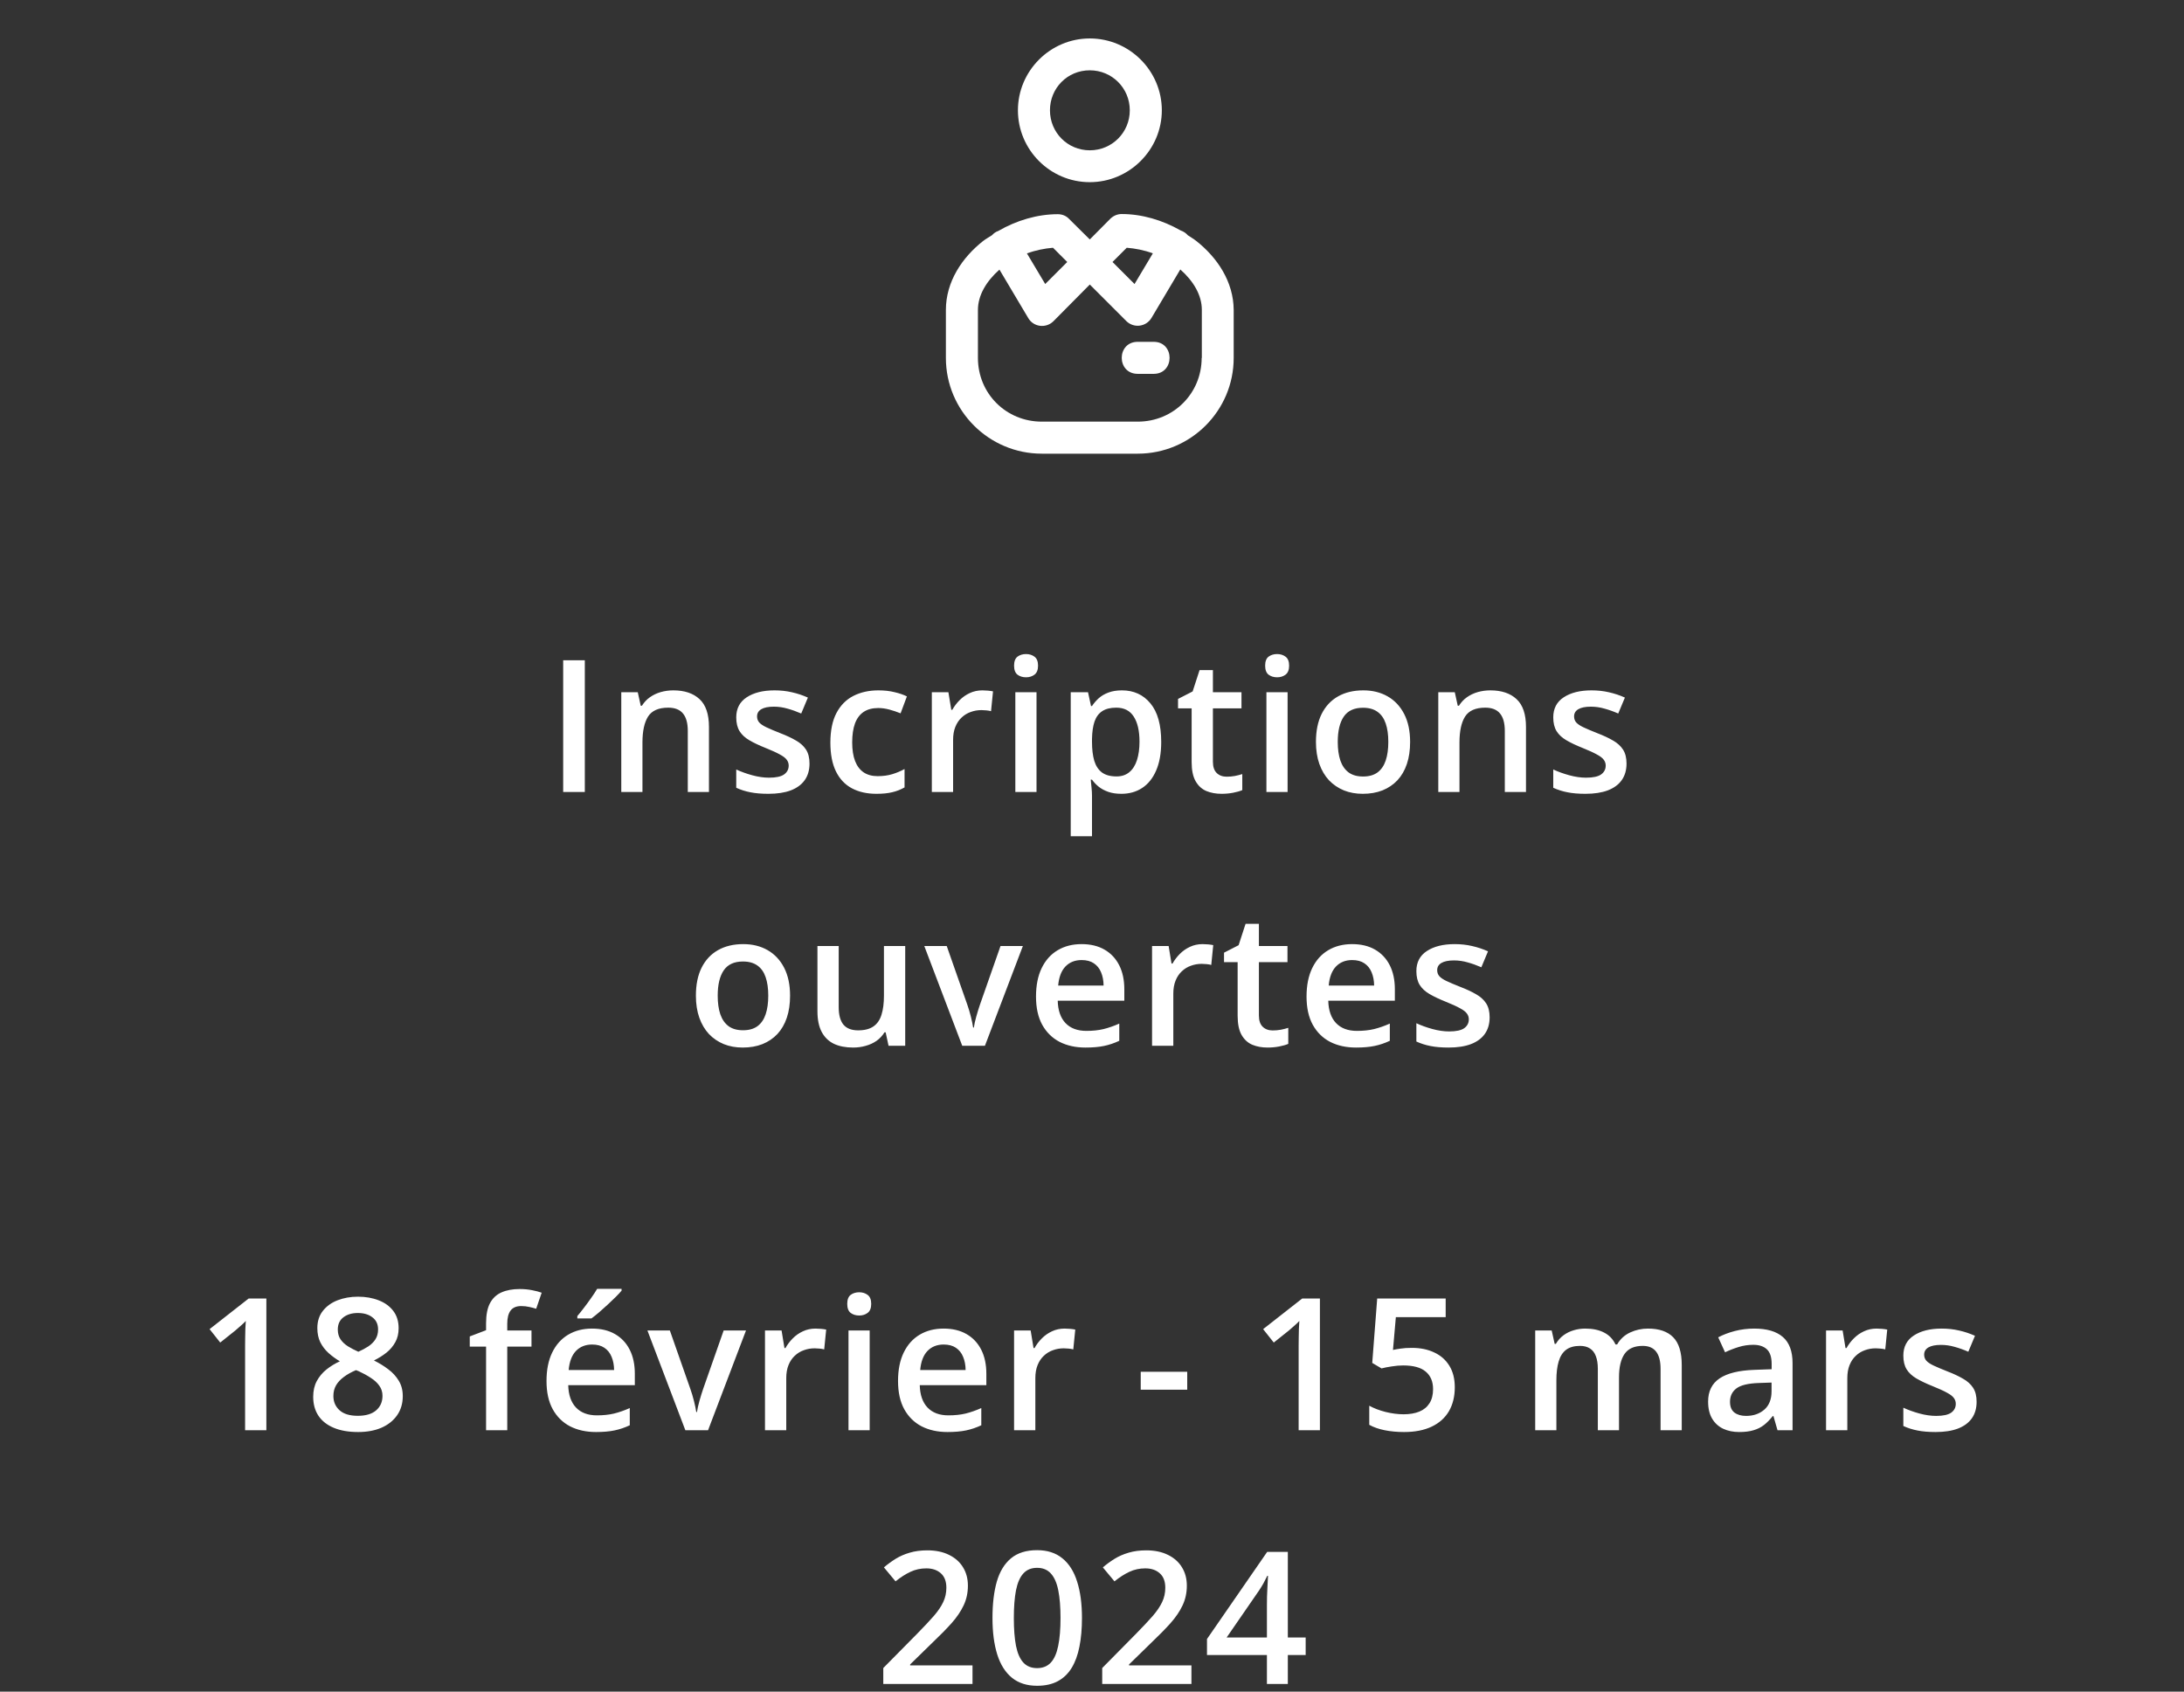 <svg width="284" height="220" viewBox="0 0 284 220" fill="none" xmlns="http://www.w3.org/2000/svg">
<rect x="0" y="0" width="284" height="220" fill="#333333" stroke="none"/>
<path d="M155.532 31.317C155.202 31.052 154.805 30.832 154.452 30.589C154.21 30.303 153.901 30.104 153.527 29.972C151.168 28.628 148.501 27.834 145.856 27.834C145.305 27.834 144.798 28.055 144.402 28.429L141.713 31.14L139.002 28.451C138.627 28.055 138.098 27.856 137.547 27.856C134.88 27.856 132.169 28.672 129.811 30.038C129.48 30.148 129.216 30.347 128.995 30.589C128.62 30.832 128.224 31.052 127.871 31.317C125.116 33.477 123 36.629 123 40.309V46.547C123 53.424 128.598 59 135.475 59H147.95C154.827 59 160.425 53.424 160.425 46.547V40.309C160.403 36.629 158.287 33.477 155.532 31.317ZM146.518 32.22C147.62 32.309 148.788 32.529 149.912 32.948L147.531 36.937L144.666 34.072L146.518 32.22ZM138.781 34.072L135.916 36.937L133.536 32.948C134.66 32.551 135.828 32.309 136.93 32.22L138.781 34.072ZM156.26 46.547C156.26 51.175 152.579 54.834 147.95 54.834H135.475C130.824 54.834 127.166 51.175 127.166 46.547V40.309C127.166 38.414 128.246 36.584 129.965 35.064L133.712 41.367C134.395 42.535 136.004 42.734 136.974 41.786L141.713 37.003L146.473 41.764C147.443 42.712 149.03 42.513 149.736 41.345L153.482 35.042C155.202 36.562 156.282 38.392 156.282 40.287V46.547H156.26Z" fill="white"/>
<path d="M141.713 23.691C146.848 23.691 151.08 19.481 151.08 14.345C151.08 9.21 146.87 5 141.713 5C136.577 5 132.367 9.21 132.367 14.345C132.367 19.481 136.555 23.691 141.713 23.691ZM141.713 9.144C144.6 9.144 146.914 11.458 146.914 14.345C146.914 17.233 144.6 19.547 141.713 19.547C138.825 19.547 136.533 17.233 136.533 14.345C136.533 11.458 138.803 9.144 141.713 9.144Z" fill="white"/>
<path d="M150.022 44.453H147.95C145.173 44.453 145.173 48.619 147.95 48.619H150.022C152.777 48.619 152.777 44.453 150.022 44.453Z" fill="white"/>
<path d="M73.234 103V85.867H76.047V103H73.234ZM87.551 89.781C89.012 89.781 90.148 90.16 90.961 90.918C91.781 91.668 92.191 92.875 92.191 94.539V103H89.438V95.055C89.438 94.047 89.231 93.293 88.816 92.793C88.402 92.285 87.762 92.031 86.894 92.031C85.637 92.031 84.762 92.418 84.269 93.191C83.785 93.965 83.543 95.086 83.543 96.555V103H80.789V90.027H82.934L83.32 91.785H83.473C83.754 91.332 84.102 90.961 84.516 90.672C84.938 90.375 85.406 90.152 85.922 90.004C86.445 89.856 86.988 89.781 87.551 89.781ZM105.266 99.297C105.266 100.148 105.059 100.867 104.645 101.453C104.23 102.039 103.625 102.484 102.828 102.789C102.039 103.086 101.07 103.234 99.922 103.234C99.016 103.234 98.234 103.168 97.578 103.035C96.93 102.91 96.316 102.715 95.738 102.449V100.07C96.356 100.359 97.047 100.609 97.812 100.82C98.586 101.031 99.316 101.137 100.004 101.137C100.91 101.137 101.562 100.996 101.961 100.715C102.359 100.426 102.559 100.043 102.559 99.566C102.559 99.285 102.477 99.035 102.312 98.816C102.156 98.59 101.859 98.359 101.422 98.125C100.992 97.883 100.359 97.594 99.523 97.258C98.703 96.93 98.012 96.602 97.449 96.273C96.887 95.945 96.461 95.551 96.172 95.09C95.883 94.621 95.738 94.023 95.738 93.297C95.738 92.148 96.191 91.277 97.098 90.684C98.012 90.082 99.219 89.781 100.719 89.781C101.516 89.781 102.266 89.863 102.969 90.027C103.68 90.184 104.375 90.414 105.055 90.719L104.188 92.793C103.602 92.535 103.012 92.324 102.418 92.16C101.832 91.988 101.234 91.902 100.625 91.902C99.914 91.902 99.371 92.012 98.996 92.231C98.629 92.449 98.445 92.762 98.445 93.168C98.445 93.473 98.535 93.731 98.715 93.941C98.894 94.152 99.203 94.363 99.641 94.574C100.086 94.785 100.703 95.047 101.492 95.359C102.266 95.656 102.934 95.969 103.496 96.297C104.066 96.617 104.504 97.012 104.809 97.481C105.113 97.949 105.266 98.555 105.266 99.297ZM113.969 103.234C112.742 103.234 111.68 102.996 110.781 102.52C109.883 102.043 109.191 101.312 108.707 100.328C108.223 99.344 107.98 98.094 107.98 96.578C107.98 95 108.246 93.711 108.777 92.711C109.309 91.711 110.043 90.973 110.98 90.496C111.926 90.019 113.008 89.781 114.227 89.781C115 89.781 115.699 89.859 116.324 90.016C116.957 90.164 117.492 90.348 117.93 90.566L117.109 92.769C116.633 92.574 116.145 92.41 115.645 92.277C115.145 92.144 114.664 92.078 114.203 92.078C113.445 92.078 112.812 92.246 112.305 92.582C111.805 92.918 111.43 93.418 111.18 94.082C110.938 94.746 110.816 95.57 110.816 96.555C110.816 97.508 110.941 98.312 111.191 98.969C111.441 99.617 111.812 100.109 112.305 100.445C112.797 100.773 113.402 100.938 114.121 100.938C114.832 100.938 115.469 100.852 116.031 100.68C116.594 100.508 117.125 100.285 117.625 100.012V102.402C117.133 102.684 116.605 102.891 116.043 103.023C115.48 103.164 114.789 103.234 113.969 103.234ZM127.746 89.781C127.965 89.781 128.203 89.793 128.461 89.816C128.719 89.84 128.941 89.871 129.129 89.91L128.871 92.488C128.707 92.441 128.504 92.406 128.262 92.383C128.027 92.359 127.816 92.348 127.629 92.348C127.137 92.348 126.668 92.43 126.223 92.594C125.777 92.75 125.383 92.992 125.039 93.32C124.695 93.641 124.426 94.043 124.23 94.527C124.035 95.012 123.938 95.574 123.938 96.215V103H121.172V90.027H123.328L123.703 92.312H123.832C124.09 91.852 124.41 91.43 124.793 91.047C125.176 90.664 125.613 90.359 126.105 90.133C126.605 89.898 127.152 89.781 127.746 89.781ZM134.785 90.027V103H132.031V90.027H134.785ZM133.426 85.059C133.848 85.059 134.211 85.172 134.516 85.398C134.828 85.625 134.984 86.016 134.984 86.57C134.984 87.117 134.828 87.508 134.516 87.742C134.211 87.969 133.848 88.082 133.426 88.082C132.988 88.082 132.617 87.969 132.312 87.742C132.016 87.508 131.867 87.117 131.867 86.57C131.867 86.016 132.016 85.625 132.312 85.398C132.617 85.172 132.988 85.059 133.426 85.059ZM145.891 89.781C147.43 89.781 148.664 90.344 149.594 91.469C150.531 92.594 151 94.266 151 96.484C151 97.953 150.781 99.191 150.344 100.199C149.914 101.199 149.309 101.957 148.527 102.473C147.754 102.98 146.852 103.234 145.82 103.234C145.164 103.234 144.594 103.148 144.109 102.977C143.625 102.805 143.211 102.582 142.867 102.309C142.523 102.027 142.234 101.723 142 101.395H141.836C141.875 101.707 141.91 102.055 141.941 102.438C141.98 102.812 142 103.156 142 103.469V108.754H139.234V90.027H141.484L141.871 91.82H142C142.242 91.453 142.535 91.113 142.879 90.801C143.23 90.488 143.652 90.242 144.145 90.062C144.645 89.875 145.227 89.781 145.891 89.781ZM145.152 92.031C144.395 92.031 143.785 92.184 143.324 92.488C142.871 92.785 142.539 93.234 142.328 93.836C142.125 94.438 142.016 95.191 142 96.098V96.484C142 97.445 142.098 98.262 142.293 98.934C142.496 99.598 142.828 100.105 143.289 100.457C143.758 100.801 144.391 100.973 145.188 100.973C145.859 100.973 146.414 100.789 146.852 100.422C147.297 100.055 147.629 99.531 147.848 98.852C148.066 98.172 148.176 97.371 148.176 96.449C148.176 95.051 147.926 93.965 147.426 93.191C146.934 92.418 146.176 92.031 145.152 92.031ZM159.516 101.008C159.875 101.008 160.23 100.977 160.582 100.914C160.934 100.844 161.254 100.762 161.543 100.668V102.754C161.238 102.887 160.844 103 160.359 103.094C159.875 103.188 159.371 103.234 158.848 103.234C158.113 103.234 157.453 103.113 156.867 102.871C156.281 102.621 155.816 102.195 155.473 101.594C155.129 100.992 154.957 100.16 154.957 99.098V92.125H153.188V90.894L155.086 89.922L155.988 87.144H157.723V90.027H161.438V92.125H157.723V99.062C157.723 99.719 157.887 100.207 158.215 100.527C158.543 100.848 158.977 101.008 159.516 101.008ZM167.434 90.027V103H164.68V90.027H167.434ZM166.074 85.059C166.496 85.059 166.859 85.172 167.164 85.398C167.477 85.625 167.633 86.016 167.633 86.57C167.633 87.117 167.477 87.508 167.164 87.742C166.859 87.969 166.496 88.082 166.074 88.082C165.637 88.082 165.266 87.969 164.961 87.742C164.664 87.508 164.516 87.117 164.516 86.57C164.516 86.016 164.664 85.625 164.961 85.398C165.266 85.172 165.637 85.059 166.074 85.059ZM183.367 96.484C183.367 97.562 183.227 98.519 182.945 99.356C182.664 100.191 182.254 100.898 181.715 101.477C181.176 102.047 180.527 102.484 179.77 102.789C179.012 103.086 178.156 103.234 177.203 103.234C176.312 103.234 175.496 103.086 174.754 102.789C174.012 102.484 173.367 102.047 172.82 101.477C172.281 100.898 171.863 100.191 171.566 99.356C171.27 98.519 171.121 97.562 171.121 96.484C171.121 95.055 171.367 93.844 171.859 92.852C172.359 91.852 173.07 91.09 173.992 90.566C174.914 90.043 176.012 89.781 177.285 89.781C178.48 89.781 179.535 90.043 180.449 90.566C181.363 91.09 182.078 91.852 182.594 92.852C183.109 93.852 183.367 95.062 183.367 96.484ZM173.957 96.484C173.957 97.43 174.07 98.238 174.297 98.91C174.531 99.582 174.891 100.098 175.375 100.457C175.859 100.809 176.484 100.984 177.25 100.984C178.016 100.984 178.641 100.809 179.125 100.457C179.609 100.098 179.965 99.582 180.191 98.91C180.418 98.238 180.531 97.43 180.531 96.484C180.531 95.539 180.418 94.738 180.191 94.082C179.965 93.418 179.609 92.914 179.125 92.57C178.641 92.219 178.012 92.043 177.238 92.043C176.098 92.043 175.266 92.426 174.742 93.191C174.219 93.957 173.957 95.055 173.957 96.484ZM193.793 89.781C195.254 89.781 196.391 90.16 197.203 90.918C198.023 91.668 198.434 92.875 198.434 94.539V103H195.68V95.055C195.68 94.047 195.473 93.293 195.059 92.793C194.645 92.285 194.004 92.031 193.137 92.031C191.879 92.031 191.004 92.418 190.512 93.191C190.027 93.965 189.785 95.086 189.785 96.555V103H187.031V90.027H189.176L189.562 91.785H189.715C189.996 91.332 190.344 90.961 190.758 90.672C191.18 90.375 191.648 90.152 192.164 90.004C192.688 89.856 193.23 89.781 193.793 89.781ZM211.508 99.297C211.508 100.148 211.301 100.867 210.887 101.453C210.473 102.039 209.867 102.484 209.07 102.789C208.281 103.086 207.312 103.234 206.164 103.234C205.258 103.234 204.477 103.168 203.82 103.035C203.172 102.91 202.559 102.715 201.98 102.449V100.07C202.598 100.359 203.289 100.609 204.055 100.82C204.828 101.031 205.559 101.137 206.246 101.137C207.152 101.137 207.805 100.996 208.203 100.715C208.602 100.426 208.801 100.043 208.801 99.566C208.801 99.285 208.719 99.035 208.555 98.816C208.398 98.59 208.102 98.359 207.664 98.125C207.234 97.883 206.602 97.594 205.766 97.258C204.945 96.93 204.254 96.602 203.691 96.273C203.129 95.945 202.703 95.551 202.414 95.09C202.125 94.621 201.98 94.023 201.98 93.297C201.98 92.148 202.434 91.277 203.34 90.684C204.254 90.082 205.461 89.781 206.961 89.781C207.758 89.781 208.508 89.863 209.211 90.027C209.922 90.184 210.617 90.414 211.297 90.719L210.43 92.793C209.844 92.535 209.254 92.324 208.66 92.16C208.074 91.988 207.477 91.902 206.867 91.902C206.156 91.902 205.613 92.012 205.238 92.231C204.871 92.449 204.688 92.762 204.688 93.168C204.688 93.473 204.777 93.731 204.957 93.941C205.137 94.152 205.445 94.363 205.883 94.574C206.328 94.785 206.945 95.047 207.734 95.359C208.508 95.656 209.176 95.969 209.738 96.297C210.309 96.617 210.746 97.012 211.051 97.481C211.355 97.949 211.508 98.555 211.508 99.297ZM102.738 129.484C102.738 130.562 102.598 131.52 102.316 132.355C102.035 133.191 101.625 133.898 101.086 134.477C100.547 135.047 99.898 135.484 99.141 135.789C98.383 136.086 97.527 136.234 96.574 136.234C95.684 136.234 94.867 136.086 94.125 135.789C93.383 135.484 92.738 135.047 92.191 134.477C91.652 133.898 91.234 133.191 90.938 132.355C90.641 131.52 90.492 130.562 90.492 129.484C90.492 128.055 90.738 126.844 91.231 125.852C91.731 124.852 92.441 124.09 93.363 123.566C94.285 123.043 95.383 122.781 96.656 122.781C97.852 122.781 98.906 123.043 99.82 123.566C100.734 124.09 101.449 124.852 101.965 125.852C102.48 126.852 102.738 128.062 102.738 129.484ZM93.328 129.484C93.328 130.43 93.441 131.238 93.668 131.91C93.902 132.582 94.262 133.098 94.746 133.457C95.231 133.809 95.856 133.984 96.621 133.984C97.387 133.984 98.012 133.809 98.496 133.457C98.981 133.098 99.336 132.582 99.562 131.91C99.789 131.238 99.902 130.43 99.902 129.484C99.902 128.539 99.789 127.738 99.562 127.082C99.336 126.418 98.981 125.914 98.496 125.57C98.012 125.219 97.383 125.043 96.609 125.043C95.469 125.043 94.637 125.426 94.113 126.191C93.59 126.957 93.328 128.055 93.328 129.484ZM117.711 123.027V136H115.543L115.168 134.254H115.016C114.742 134.699 114.395 135.07 113.973 135.367C113.551 135.656 113.082 135.871 112.566 136.012C112.051 136.16 111.508 136.234 110.938 136.234C109.961 136.234 109.125 136.07 108.43 135.742C107.742 135.406 107.215 134.891 106.848 134.195C106.48 133.5 106.297 132.602 106.297 131.5V123.027H109.062V130.984C109.062 131.992 109.266 132.746 109.672 133.246C110.086 133.746 110.727 133.996 111.594 133.996C112.43 133.996 113.094 133.824 113.586 133.48C114.078 133.137 114.426 132.629 114.629 131.957C114.84 131.285 114.945 130.461 114.945 129.484V123.027H117.711ZM125.125 136L120.191 123.027H123.109L125.781 130.645C125.953 131.129 126.109 131.652 126.25 132.215C126.391 132.777 126.488 133.25 126.543 133.633H126.637C126.691 133.234 126.797 132.758 126.953 132.203C127.109 131.641 127.27 131.121 127.434 130.645L130.105 123.027H133.012L128.078 136H125.125ZM140.648 122.781C141.805 122.781 142.797 123.02 143.625 123.496C144.453 123.973 145.09 124.648 145.535 125.523C145.98 126.398 146.203 127.445 146.203 128.664V130.141H137.543C137.574 131.398 137.91 132.367 138.551 133.047C139.199 133.727 140.105 134.066 141.27 134.066C142.098 134.066 142.84 133.988 143.496 133.832C144.16 133.668 144.844 133.43 145.547 133.117V135.355C144.898 135.66 144.238 135.883 143.566 136.023C142.895 136.164 142.09 136.234 141.152 136.234C139.879 136.234 138.758 135.988 137.789 135.496C136.828 134.996 136.074 134.254 135.527 133.27C134.988 132.285 134.719 131.062 134.719 129.602C134.719 128.148 134.965 126.914 135.457 125.898C135.949 124.883 136.641 124.109 137.531 123.578C138.422 123.047 139.461 122.781 140.648 122.781ZM140.648 124.855C139.781 124.855 139.078 125.137 138.539 125.699C138.008 126.262 137.695 127.086 137.602 128.172H143.508C143.5 127.523 143.391 126.949 143.18 126.449C142.977 125.949 142.664 125.559 142.242 125.277C141.828 124.996 141.297 124.855 140.648 124.855ZM156.383 122.781C156.602 122.781 156.84 122.793 157.098 122.816C157.355 122.84 157.578 122.871 157.766 122.91L157.508 125.488C157.344 125.441 157.141 125.406 156.898 125.383C156.664 125.359 156.453 125.348 156.266 125.348C155.773 125.348 155.305 125.43 154.859 125.594C154.414 125.75 154.02 125.992 153.676 126.32C153.332 126.641 153.062 127.043 152.867 127.527C152.672 128.012 152.574 128.574 152.574 129.215V136H149.809V123.027H151.965L152.34 125.312H152.469C152.727 124.852 153.047 124.43 153.43 124.047C153.812 123.664 154.25 123.359 154.742 123.133C155.242 122.898 155.789 122.781 156.383 122.781ZM165.496 134.008C165.855 134.008 166.211 133.977 166.562 133.914C166.914 133.844 167.234 133.762 167.523 133.668V135.754C167.219 135.887 166.824 136 166.34 136.094C165.855 136.188 165.352 136.234 164.828 136.234C164.094 136.234 163.434 136.113 162.848 135.871C162.262 135.621 161.797 135.195 161.453 134.594C161.109 133.992 160.938 133.16 160.938 132.098V125.125H159.168V123.895L161.066 122.922L161.969 120.145H163.703V123.027H167.418V125.125H163.703V132.062C163.703 132.719 163.867 133.207 164.195 133.527C164.523 133.848 164.957 134.008 165.496 134.008ZM175.828 122.781C176.984 122.781 177.977 123.02 178.805 123.496C179.633 123.973 180.27 124.648 180.715 125.523C181.16 126.398 181.383 127.445 181.383 128.664V130.141H172.723C172.754 131.398 173.09 132.367 173.73 133.047C174.379 133.727 175.285 134.066 176.449 134.066C177.277 134.066 178.02 133.988 178.676 133.832C179.34 133.668 180.023 133.43 180.727 133.117V135.355C180.078 135.66 179.418 135.883 178.746 136.023C178.074 136.164 177.27 136.234 176.332 136.234C175.059 136.234 173.938 135.988 172.969 135.496C172.008 134.996 171.254 134.254 170.707 133.27C170.168 132.285 169.898 131.062 169.898 129.602C169.898 128.148 170.145 126.914 170.637 125.898C171.129 124.883 171.82 124.109 172.711 123.578C173.602 123.047 174.641 122.781 175.828 122.781ZM175.828 124.855C174.961 124.855 174.258 125.137 173.719 125.699C173.188 126.262 172.875 127.086 172.781 128.172H178.688C178.68 127.523 178.57 126.949 178.359 126.449C178.156 125.949 177.844 125.559 177.422 125.277C177.008 124.996 176.477 124.855 175.828 124.855ZM193.707 132.297C193.707 133.148 193.5 133.867 193.086 134.453C192.672 135.039 192.066 135.484 191.27 135.789C190.48 136.086 189.512 136.234 188.363 136.234C187.457 136.234 186.676 136.168 186.02 136.035C185.371 135.91 184.758 135.715 184.18 135.449V133.07C184.797 133.359 185.488 133.609 186.254 133.82C187.027 134.031 187.758 134.137 188.445 134.137C189.352 134.137 190.004 133.996 190.402 133.715C190.801 133.426 191 133.043 191 132.566C191 132.285 190.918 132.035 190.754 131.816C190.598 131.59 190.301 131.359 189.863 131.125C189.434 130.883 188.801 130.594 187.965 130.258C187.145 129.93 186.453 129.602 185.891 129.273C185.328 128.945 184.902 128.551 184.613 128.09C184.324 127.621 184.18 127.023 184.18 126.297C184.18 125.148 184.633 124.277 185.539 123.684C186.453 123.082 187.66 122.781 189.16 122.781C189.957 122.781 190.707 122.863 191.41 123.027C192.121 123.184 192.816 123.414 193.496 123.719L192.629 125.793C192.043 125.535 191.453 125.324 190.859 125.16C190.273 124.988 189.676 124.902 189.066 124.902C188.355 124.902 187.812 125.012 187.438 125.23C187.07 125.449 186.887 125.762 186.887 126.168C186.887 126.473 186.977 126.73 187.156 126.941C187.336 127.152 187.645 127.363 188.082 127.574C188.527 127.785 189.145 128.047 189.934 128.359C190.707 128.656 191.375 128.969 191.938 129.297C192.508 129.617 192.945 130.012 193.25 130.48C193.555 130.949 193.707 131.555 193.707 132.297Z" fill="white"/>
<path d="M34.637 186H31.871V174.973C31.871 174.605 31.875 174.238 31.883 173.871C31.891 173.504 31.898 173.145 31.906 172.793C31.922 172.441 31.941 172.105 31.965 171.785C31.801 171.965 31.598 172.16 31.355 172.371C31.121 172.582 30.871 172.801 30.605 173.027L28.637 174.598L27.254 172.852L32.34 168.867H34.637V186ZM46.551 168.633C47.543 168.633 48.438 168.789 49.234 169.102C50.031 169.406 50.664 169.863 51.133 170.473C51.602 171.082 51.836 171.836 51.836 172.734C51.836 173.43 51.691 174.035 51.402 174.551C51.121 175.066 50.738 175.52 50.254 175.91C49.77 176.293 49.227 176.633 48.625 176.93C49.297 177.258 49.914 177.637 50.477 178.066C51.047 178.488 51.504 178.984 51.848 179.555C52.199 180.125 52.375 180.793 52.375 181.559C52.375 182.52 52.129 183.352 51.637 184.055C51.152 184.75 50.477 185.289 49.609 185.672C48.742 186.047 47.73 186.234 46.574 186.234C45.332 186.234 44.273 186.051 43.398 185.684C42.523 185.316 41.859 184.793 41.406 184.113C40.953 183.426 40.727 182.605 40.727 181.652C40.727 180.863 40.883 180.18 41.195 179.602C41.508 179.023 41.926 178.523 42.449 178.102C42.98 177.68 43.562 177.324 44.195 177.035C43.656 176.715 43.164 176.355 42.719 175.957C42.273 175.551 41.918 175.086 41.652 174.562C41.395 174.031 41.266 173.418 41.266 172.723C41.266 171.832 41.504 171.086 41.98 170.484C42.457 169.875 43.094 169.414 43.891 169.102C44.695 168.789 45.582 168.633 46.551 168.633ZM43.352 181.547C43.352 182.297 43.617 182.914 44.148 183.398C44.68 183.883 45.473 184.125 46.527 184.125C47.574 184.125 48.371 183.887 48.918 183.41C49.465 182.934 49.738 182.305 49.738 181.523C49.738 181.023 49.598 180.582 49.316 180.199C49.043 179.816 48.672 179.477 48.203 179.18C47.742 178.875 47.23 178.594 46.668 178.336L46.293 178.184C45.684 178.441 45.16 178.734 44.723 179.062C44.285 179.383 43.945 179.746 43.703 180.152C43.469 180.559 43.352 181.023 43.352 181.547ZM46.527 170.754C45.77 170.754 45.145 170.941 44.652 171.316C44.168 171.684 43.926 172.215 43.926 172.91C43.926 173.402 44.043 173.824 44.277 174.176C44.52 174.527 44.844 174.832 45.25 175.09C45.656 175.34 46.105 175.574 46.598 175.793C47.074 175.582 47.504 175.352 47.887 175.102C48.277 174.844 48.586 174.539 48.812 174.188C49.047 173.828 49.164 173.398 49.164 172.898C49.164 172.211 48.918 171.684 48.426 171.316C47.941 170.941 47.309 170.754 46.527 170.754ZM69.113 175.125H65.961V186H63.207V175.125H61.086V173.801L63.207 172.992V172.09C63.207 170.988 63.379 170.113 63.723 169.465C64.074 168.816 64.574 168.352 65.223 168.07C65.879 167.781 66.66 167.637 67.566 167.637C68.16 167.637 68.703 167.688 69.195 167.789C69.688 167.883 70.102 167.992 70.438 168.117L69.723 170.203C69.457 170.117 69.16 170.039 68.832 169.969C68.504 169.891 68.152 169.852 67.777 169.852C67.152 169.852 66.691 170.047 66.394 170.438C66.106 170.828 65.961 171.398 65.961 172.148V173.027H69.113V175.125ZM76.996 172.781C78.152 172.781 79.144 173.02 79.973 173.496C80.801 173.973 81.438 174.648 81.883 175.523C82.328 176.398 82.551 177.445 82.551 178.664V180.141H73.891C73.922 181.398 74.258 182.367 74.898 183.047C75.547 183.727 76.453 184.066 77.617 184.066C78.445 184.066 79.188 183.988 79.844 183.832C80.508 183.668 81.191 183.43 81.894 183.117V185.355C81.246 185.66 80.586 185.883 79.914 186.023C79.242 186.164 78.438 186.234 77.5 186.234C76.227 186.234 75.106 185.988 74.137 185.496C73.176 184.996 72.422 184.254 71.875 183.27C71.336 182.285 71.066 181.062 71.066 179.602C71.066 178.148 71.312 176.914 71.805 175.898C72.297 174.883 72.988 174.109 73.879 173.578C74.769 173.047 75.809 172.781 76.996 172.781ZM76.996 174.855C76.129 174.855 75.426 175.137 74.887 175.699C74.356 176.262 74.043 177.086 73.949 178.172H79.856C79.848 177.523 79.738 176.949 79.527 176.449C79.324 175.949 79.012 175.559 78.59 175.277C78.176 174.996 77.644 174.855 76.996 174.855ZM80.828 167.613V167.848C80.641 168.074 80.387 168.348 80.066 168.668C79.746 168.98 79.398 169.312 79.023 169.664C78.648 170.008 78.277 170.34 77.91 170.66C77.543 170.973 77.211 171.238 76.914 171.457H75.074V171.152C75.332 170.855 75.617 170.5 75.93 170.086C76.25 169.672 76.562 169.246 76.867 168.809C77.18 168.371 77.441 167.973 77.652 167.613H80.828ZM89.121 186L84.188 173.027H87.106L89.777 180.645C89.949 181.129 90.106 181.652 90.246 182.215C90.387 182.777 90.484 183.25 90.539 183.633H90.633C90.688 183.234 90.793 182.758 90.949 182.203C91.106 181.641 91.266 181.121 91.43 180.645L94.102 173.027H97.008L92.074 186H89.121ZM106.051 172.781C106.27 172.781 106.508 172.793 106.766 172.816C107.023 172.84 107.246 172.871 107.434 172.91L107.176 175.488C107.012 175.441 106.809 175.406 106.566 175.383C106.332 175.359 106.121 175.348 105.934 175.348C105.441 175.348 104.973 175.43 104.527 175.594C104.082 175.75 103.688 175.992 103.344 176.32C103 176.641 102.73 177.043 102.535 177.527C102.34 178.012 102.242 178.574 102.242 179.215V186H99.477V173.027H101.633L102.008 175.312H102.137C102.395 174.852 102.715 174.43 103.098 174.047C103.48 173.664 103.918 173.359 104.41 173.133C104.91 172.898 105.457 172.781 106.051 172.781ZM113.09 173.027V186H110.336V173.027H113.09ZM111.73 168.059C112.152 168.059 112.516 168.172 112.82 168.398C113.133 168.625 113.289 169.016 113.289 169.57C113.289 170.117 113.133 170.508 112.82 170.742C112.516 170.969 112.152 171.082 111.73 171.082C111.293 171.082 110.922 170.969 110.617 170.742C110.32 170.508 110.172 170.117 110.172 169.57C110.172 169.016 110.32 168.625 110.617 168.398C110.922 168.172 111.293 168.059 111.73 168.059ZM122.707 172.781C123.863 172.781 124.855 173.02 125.684 173.496C126.512 173.973 127.148 174.648 127.594 175.523C128.039 176.398 128.262 177.445 128.262 178.664V180.141H119.602C119.633 181.398 119.969 182.367 120.609 183.047C121.258 183.727 122.164 184.066 123.328 184.066C124.156 184.066 124.898 183.988 125.555 183.832C126.219 183.668 126.902 183.43 127.605 183.117V185.355C126.957 185.66 126.297 185.883 125.625 186.023C124.953 186.164 124.148 186.234 123.211 186.234C121.938 186.234 120.816 185.988 119.848 185.496C118.887 184.996 118.133 184.254 117.586 183.27C117.047 182.285 116.777 181.062 116.777 179.602C116.777 178.148 117.023 176.914 117.516 175.898C118.008 174.883 118.699 174.109 119.59 173.578C120.48 173.047 121.52 172.781 122.707 172.781ZM122.707 174.855C121.84 174.855 121.137 175.137 120.598 175.699C120.066 176.262 119.754 177.086 119.66 178.172H125.566C125.559 177.523 125.449 176.949 125.238 176.449C125.035 175.949 124.723 175.559 124.301 175.277C123.887 174.996 123.355 174.855 122.707 174.855ZM138.441 172.781C138.66 172.781 138.898 172.793 139.156 172.816C139.414 172.84 139.637 172.871 139.824 172.91L139.566 175.488C139.402 175.441 139.199 175.406 138.957 175.383C138.723 175.359 138.512 175.348 138.324 175.348C137.832 175.348 137.363 175.43 136.918 175.594C136.473 175.75 136.078 175.992 135.734 176.32C135.391 176.641 135.121 177.043 134.926 177.527C134.73 178.012 134.633 178.574 134.633 179.215V186H131.867V173.027H134.023L134.398 175.312H134.527C134.785 174.852 135.105 174.43 135.488 174.047C135.871 173.664 136.309 173.359 136.801 173.133C137.301 172.898 137.848 172.781 138.441 172.781ZM148.336 180.727V178.395H154.383V180.727H148.336ZM171.637 186H168.871V174.973C168.871 174.605 168.875 174.238 168.883 173.871C168.891 173.504 168.898 173.145 168.906 172.793C168.922 172.441 168.941 172.105 168.965 171.785C168.801 171.965 168.598 172.16 168.355 172.371C168.121 172.582 167.871 172.801 167.605 173.027L165.637 174.598L164.254 172.852L169.34 168.867H171.637V186ZM183.598 175.289C184.699 175.289 185.668 175.488 186.504 175.887C187.348 176.277 188.004 176.855 188.473 177.621C188.941 178.379 189.176 179.309 189.176 180.41C189.176 181.613 188.922 182.652 188.414 183.527C187.906 184.395 187.16 185.062 186.176 185.531C185.191 186 183.992 186.234 182.578 186.234C181.68 186.234 180.84 186.156 180.059 186C179.285 185.844 178.617 185.609 178.055 185.297V182.812C178.641 183.141 179.344 183.41 180.164 183.621C180.984 183.824 181.77 183.926 182.52 183.926C183.316 183.926 184 183.809 184.57 183.574C185.141 183.34 185.578 182.98 185.883 182.496C186.195 182.012 186.352 181.398 186.352 180.656C186.352 179.672 186.035 178.914 185.402 178.383C184.777 177.844 183.797 177.574 182.461 177.574C181.992 177.574 181.492 177.617 180.961 177.703C180.438 177.781 180 177.867 179.648 177.961L178.441 177.246L179.086 168.867H187.992V171.293H181.512L181.137 175.559C181.418 175.496 181.754 175.438 182.145 175.383C182.535 175.32 183.02 175.289 183.598 175.289ZM214.293 172.781C215.746 172.781 216.84 173.156 217.574 173.906C218.316 174.656 218.688 175.859 218.688 177.516V186H215.934V178.008C215.934 177.023 215.742 176.281 215.359 175.781C214.977 175.281 214.395 175.031 213.613 175.031C212.52 175.031 211.73 175.383 211.246 176.086C210.77 176.781 210.531 177.793 210.531 179.121V186H207.777V178.008C207.777 177.352 207.691 176.805 207.52 176.367C207.355 175.922 207.102 175.59 206.758 175.371C206.414 175.145 205.98 175.031 205.457 175.031C204.699 175.031 204.094 175.203 203.641 175.547C203.195 175.891 202.875 176.398 202.68 177.07C202.484 177.734 202.387 178.551 202.387 179.52V186H199.633V173.027H201.777L202.164 174.773H202.316C202.582 174.32 202.91 173.949 203.301 173.66C203.699 173.363 204.141 173.145 204.625 173.004C205.109 172.855 205.613 172.781 206.137 172.781C207.105 172.781 207.922 172.953 208.586 173.297C209.25 173.633 209.746 174.148 210.074 174.844H210.285C210.691 174.141 211.258 173.621 211.984 173.285C212.711 172.949 213.48 172.781 214.293 172.781ZM228.117 172.781C229.758 172.781 230.996 173.145 231.832 173.871C232.676 174.598 233.098 175.73 233.098 177.27V186H231.141L230.613 184.16H230.52C230.152 184.629 229.773 185.016 229.383 185.32C228.992 185.625 228.539 185.852 228.023 186C227.516 186.156 226.895 186.234 226.16 186.234C225.387 186.234 224.695 186.094 224.086 185.812C223.477 185.523 222.996 185.086 222.645 184.5C222.293 183.914 222.117 183.172 222.117 182.273C222.117 180.938 222.613 179.934 223.605 179.262C224.605 178.59 226.113 178.219 228.129 178.148L230.379 178.066V177.387C230.379 176.488 230.168 175.848 229.746 175.465C229.332 175.082 228.746 174.891 227.988 174.891C227.34 174.891 226.711 174.984 226.102 175.172C225.492 175.359 224.898 175.59 224.32 175.863L223.43 173.918C224.062 173.582 224.781 173.309 225.586 173.098C226.398 172.887 227.242 172.781 228.117 172.781ZM230.367 179.801L228.691 179.859C227.316 179.906 226.352 180.141 225.797 180.562C225.242 180.984 224.965 181.562 224.965 182.297C224.965 182.938 225.156 183.406 225.539 183.703C225.922 183.992 226.426 184.137 227.051 184.137C228.004 184.137 228.793 183.867 229.418 183.328C230.051 182.781 230.367 181.98 230.367 180.926V179.801ZM244.027 172.781C244.246 172.781 244.484 172.793 244.742 172.816C245 172.84 245.223 172.871 245.41 172.91L245.152 175.488C244.988 175.441 244.785 175.406 244.543 175.383C244.309 175.359 244.098 175.348 243.91 175.348C243.418 175.348 242.949 175.43 242.504 175.594C242.059 175.75 241.664 175.992 241.32 176.32C240.977 176.641 240.707 177.043 240.512 177.527C240.316 178.012 240.219 178.574 240.219 179.215V186H237.453V173.027H239.609L239.984 175.312H240.113C240.371 174.852 240.691 174.43 241.074 174.047C241.457 173.664 241.895 173.359 242.387 173.133C242.887 172.898 243.434 172.781 244.027 172.781ZM257.031 182.297C257.031 183.148 256.824 183.867 256.41 184.453C255.996 185.039 255.391 185.484 254.594 185.789C253.805 186.086 252.836 186.234 251.688 186.234C250.781 186.234 250 186.168 249.344 186.035C248.695 185.91 248.082 185.715 247.504 185.449V183.07C248.121 183.359 248.812 183.609 249.578 183.82C250.352 184.031 251.082 184.137 251.77 184.137C252.676 184.137 253.328 183.996 253.727 183.715C254.125 183.426 254.324 183.043 254.324 182.566C254.324 182.285 254.242 182.035 254.078 181.816C253.922 181.59 253.625 181.359 253.188 181.125C252.758 180.883 252.125 180.594 251.289 180.258C250.469 179.93 249.777 179.602 249.215 179.273C248.652 178.945 248.227 178.551 247.938 178.09C247.648 177.621 247.504 177.023 247.504 176.297C247.504 175.148 247.957 174.277 248.863 173.684C249.777 173.082 250.984 172.781 252.484 172.781C253.281 172.781 254.031 172.863 254.734 173.027C255.445 173.184 256.141 173.414 256.82 173.719L255.953 175.793C255.367 175.535 254.777 175.324 254.184 175.16C253.598 174.988 253 174.902 252.391 174.902C251.68 174.902 251.137 175.012 250.762 175.23C250.395 175.449 250.211 175.762 250.211 176.168C250.211 176.473 250.301 176.73 250.48 176.941C250.66 177.152 250.969 177.363 251.406 177.574C251.852 177.785 252.469 178.047 253.258 178.359C254.031 178.656 254.699 178.969 255.262 179.297C255.832 179.617 256.27 180.012 256.574 180.48C256.879 180.949 257.031 181.555 257.031 182.297ZM126.461 219H114.859V216.926L119.301 212.426C120.16 211.551 120.867 210.797 121.422 210.164C121.977 209.523 122.387 208.918 122.652 208.348C122.926 207.777 123.062 207.156 123.062 206.484C123.062 205.656 122.824 205.031 122.348 204.609C121.871 204.18 121.242 203.965 120.461 203.965C119.719 203.965 119.031 204.113 118.398 204.41C117.773 204.699 117.125 205.113 116.453 205.652L114.941 203.836C115.418 203.43 115.926 203.059 116.465 202.723C117.012 202.387 117.621 202.121 118.293 201.926C118.965 201.723 119.73 201.621 120.59 201.621C121.676 201.621 122.613 201.816 123.402 202.207C124.191 202.59 124.797 203.125 125.219 203.812C125.648 204.5 125.863 205.301 125.863 206.215C125.863 207.137 125.68 207.988 125.312 208.77C124.945 209.551 124.422 210.324 123.742 211.09C123.062 211.848 122.254 212.672 121.316 213.562L118.352 216.457V216.586H126.461V219ZM140.695 210.422C140.695 211.805 140.586 213.043 140.367 214.137C140.156 215.223 139.82 216.145 139.359 216.902C138.898 217.66 138.297 218.238 137.555 218.637C136.812 219.035 135.914 219.234 134.859 219.234C133.539 219.234 132.449 218.887 131.59 218.191C130.73 217.488 130.094 216.48 129.68 215.168C129.266 213.848 129.059 212.266 129.059 210.422C129.059 208.578 129.246 207 129.621 205.688C130.004 204.367 130.621 203.355 131.473 202.652C132.324 201.949 133.453 201.598 134.859 201.598C136.188 201.598 137.281 201.949 138.141 202.652C139.008 203.348 139.648 204.355 140.062 205.676C140.484 206.988 140.695 208.57 140.695 210.422ZM131.836 210.422C131.836 211.867 131.93 213.074 132.117 214.043C132.312 215.012 132.633 215.738 133.078 216.223C133.523 216.699 134.117 216.938 134.859 216.938C135.602 216.938 136.195 216.699 136.641 216.223C137.086 215.746 137.406 215.023 137.602 214.055C137.805 213.086 137.906 211.875 137.906 210.422C137.906 208.984 137.809 207.781 137.613 206.812C137.418 205.844 137.098 205.117 136.652 204.633C136.207 204.141 135.609 203.895 134.859 203.895C134.109 203.895 133.512 204.141 133.066 204.633C132.629 205.117 132.312 205.844 132.117 206.812C131.93 207.781 131.836 208.984 131.836 210.422ZM154.93 219H143.328V216.926L147.77 212.426C148.629 211.551 149.336 210.797 149.891 210.164C150.445 209.523 150.855 208.918 151.121 208.348C151.395 207.777 151.531 207.156 151.531 206.484C151.531 205.656 151.293 205.031 150.816 204.609C150.34 204.18 149.711 203.965 148.93 203.965C148.188 203.965 147.5 204.113 146.867 204.41C146.242 204.699 145.594 205.113 144.922 205.652L143.41 203.836C143.887 203.43 144.395 203.059 144.934 202.723C145.48 202.387 146.09 202.121 146.762 201.926C147.434 201.723 148.199 201.621 149.059 201.621C150.145 201.621 151.082 201.816 151.871 202.207C152.66 202.59 153.266 203.125 153.688 203.812C154.117 204.5 154.332 205.301 154.332 206.215C154.332 207.137 154.148 207.988 153.781 208.77C153.414 209.551 152.891 210.324 152.211 211.09C151.531 211.848 150.723 212.672 149.785 213.562L146.82 216.457V216.586H154.93V219ZM169.785 215.238H167.465V219H164.746V215.238H156.953V213.152L164.781 201.82H167.465V212.953H169.785V215.238ZM164.746 212.953V208.699C164.746 208.348 164.75 207.992 164.758 207.633C164.773 207.266 164.789 206.914 164.805 206.578C164.82 206.242 164.836 205.934 164.852 205.652C164.867 205.363 164.879 205.125 164.887 204.938H164.793C164.645 205.25 164.48 205.57 164.301 205.898C164.121 206.219 163.93 206.531 163.727 206.836L159.508 212.953H164.746Z" fill="white"/>
</svg>
